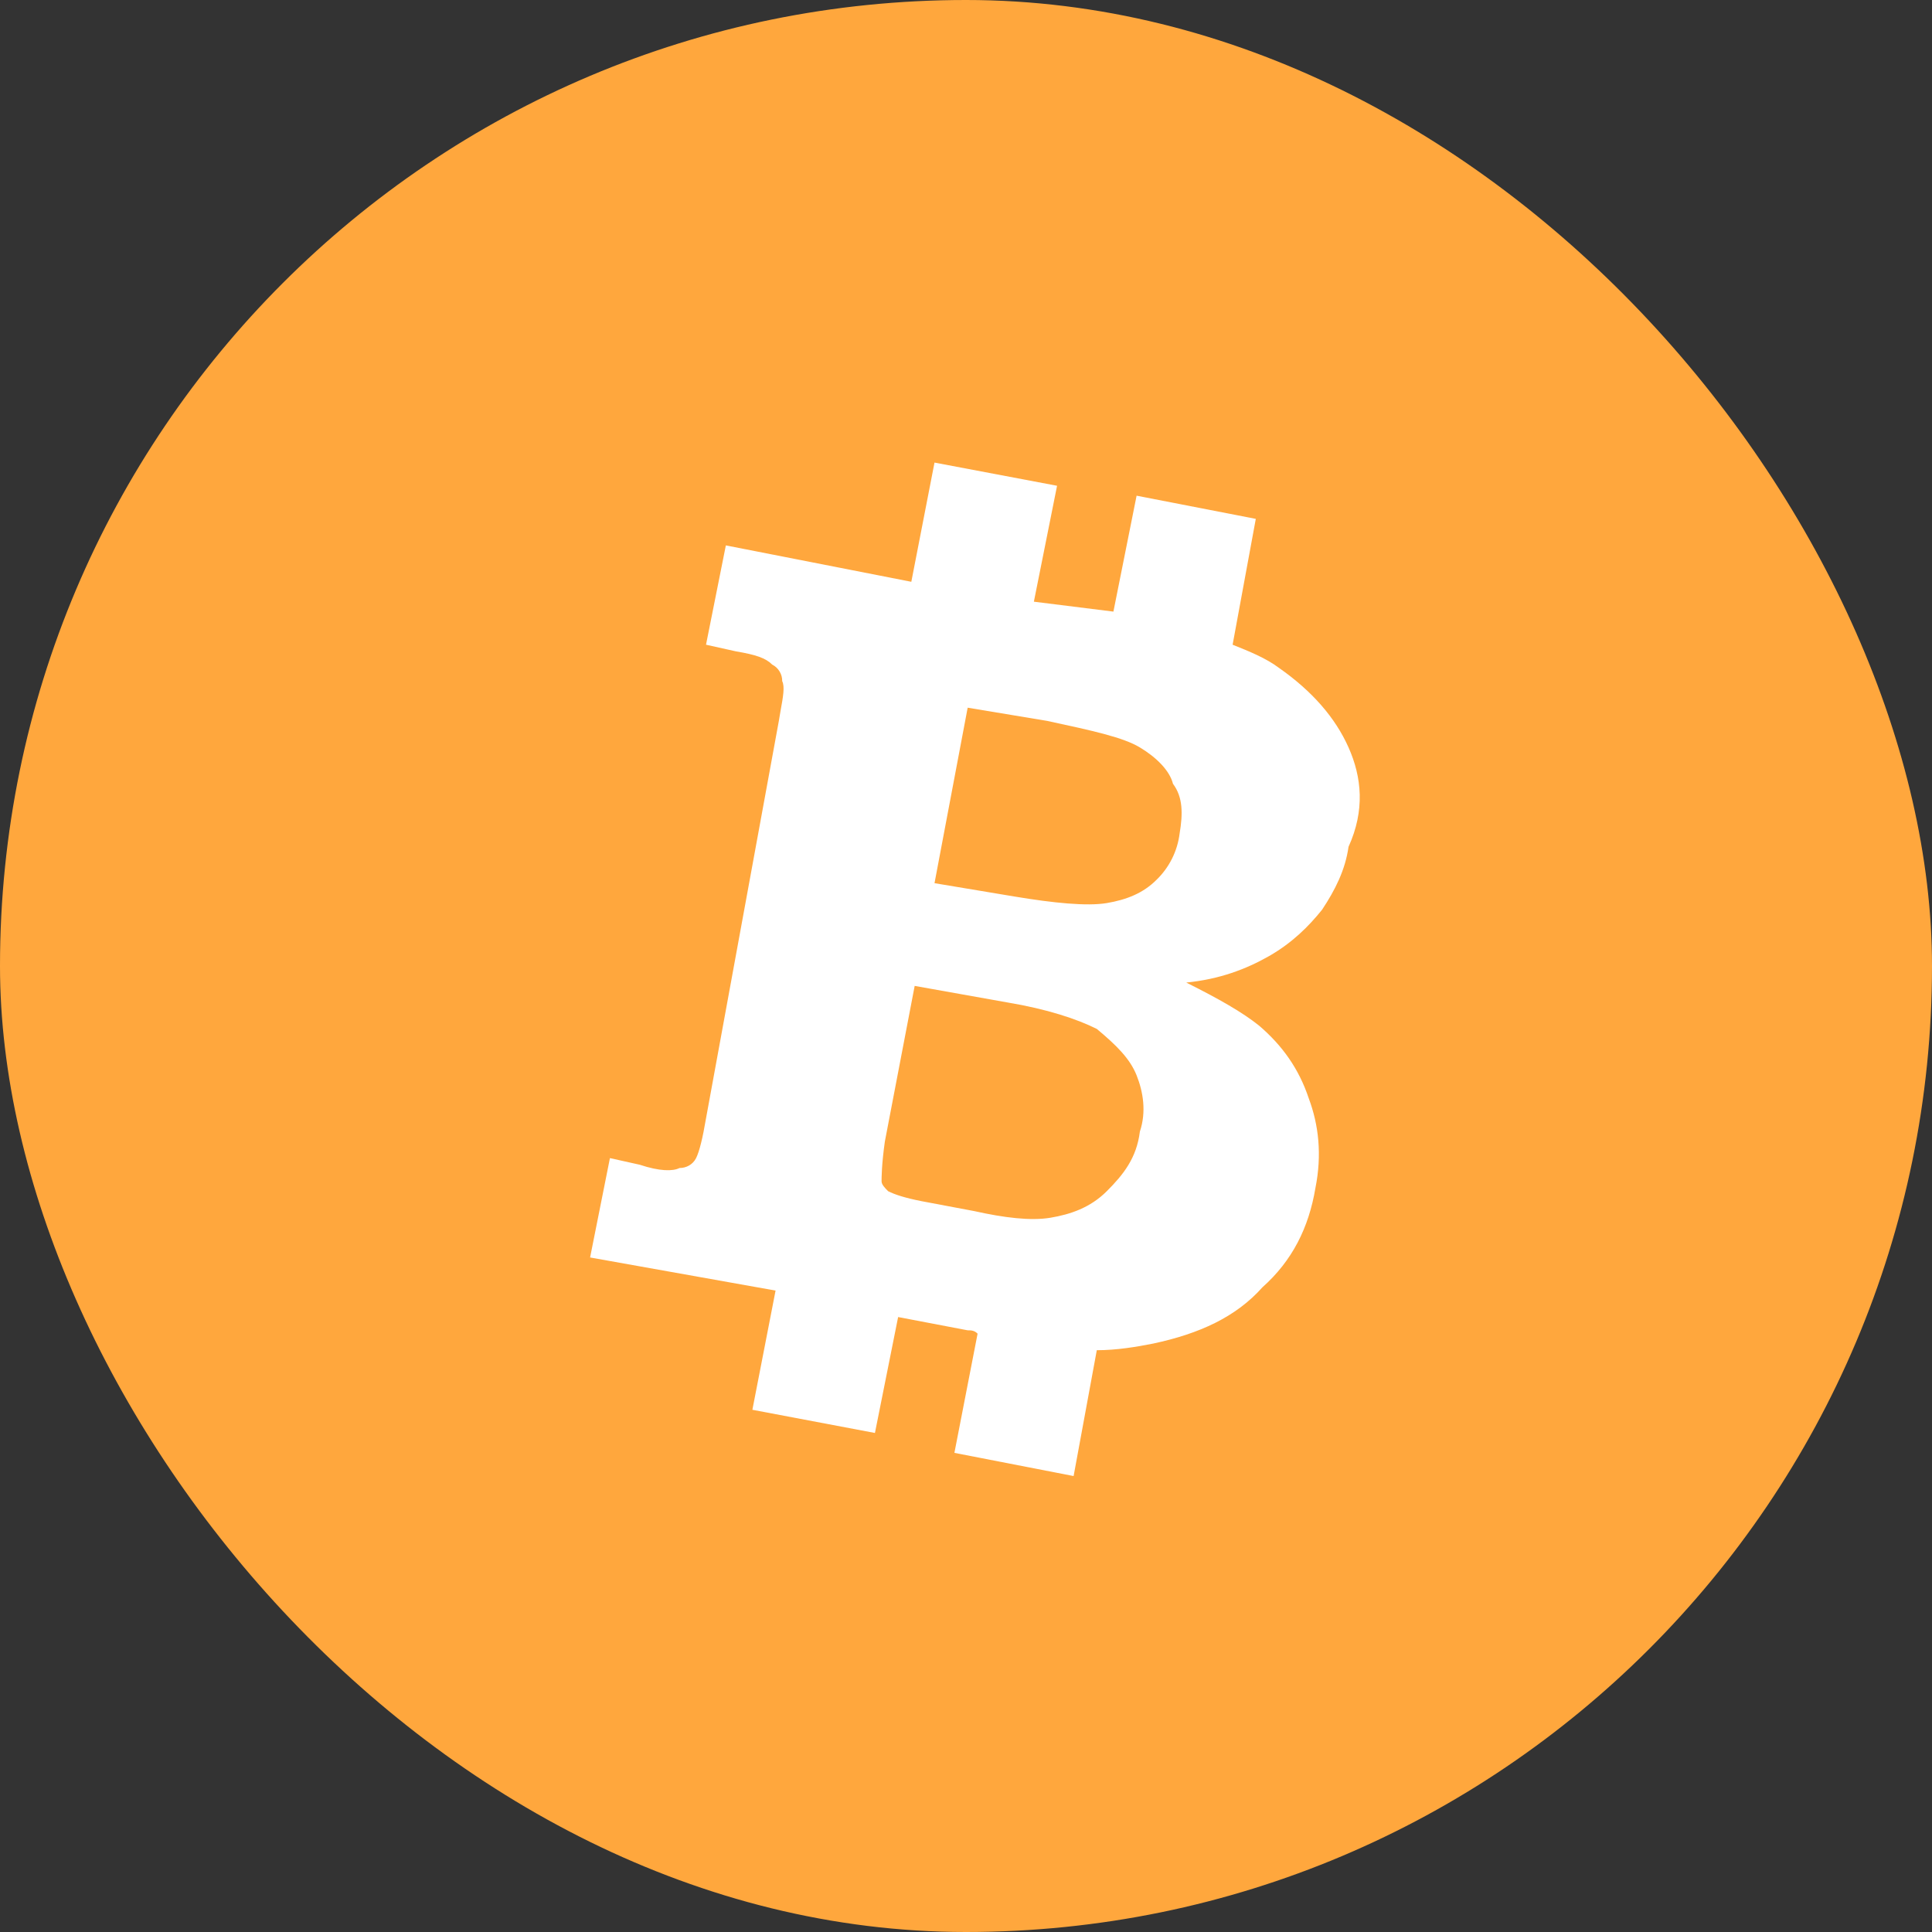 <svg width="30" height="30" viewBox="0 0 30 30" fill="none" xmlns="http://www.w3.org/2000/svg">
<rect x="0" y="0" width="30" height="30" fill="#333333" stroke="none"/>
<rect width="30" height="30" rx="15" fill="#FFA73D"/>
<g clip-path="url(#clip0_81_14527)">
<path fill-rule="evenodd" clip-rule="evenodd" d="M17.7 17.571C17.803 17.263 17.751 16.954 17.649 16.697C17.546 16.44 17.34 16.234 17.031 15.977C16.723 15.823 16.26 15.669 15.643 15.566L14.203 15.309L13.74 17.726C13.689 18.086 13.689 18.291 13.689 18.343C13.689 18.394 13.74 18.446 13.791 18.497C13.894 18.549 14.049 18.6 14.306 18.651L15.129 18.806C15.591 18.909 16.003 18.96 16.311 18.909C16.62 18.857 16.929 18.754 17.186 18.497C17.443 18.24 17.649 17.983 17.7 17.571ZM16.26 11.194C16.98 11.349 17.443 11.451 17.7 11.606C17.957 11.76 18.163 11.966 18.214 12.171C18.369 12.377 18.369 12.634 18.317 12.943C18.283 13.217 18.156 13.471 17.957 13.663C17.751 13.869 17.494 13.971 17.186 14.023C16.877 14.074 16.363 14.023 15.746 13.92L14.511 13.714L15.026 10.989L16.26 11.194ZM19.86 10.371C20.374 10.731 20.734 11.143 20.94 11.606C21.146 12.069 21.197 12.583 20.94 13.149C20.889 13.509 20.734 13.817 20.529 14.126C20.323 14.383 20.066 14.64 19.706 14.846C19.346 15.051 18.934 15.206 18.42 15.257C18.934 15.514 19.294 15.72 19.551 15.926C19.911 16.234 20.169 16.594 20.323 17.057C20.477 17.469 20.529 17.931 20.426 18.446C20.323 19.063 20.066 19.577 19.603 19.989C19.191 20.451 18.626 20.709 17.906 20.863C17.649 20.914 17.34 20.966 17.031 20.966L16.671 22.92L14.82 22.56L15.18 20.709C15.129 20.657 15.077 20.657 15.026 20.657L13.946 20.451L13.586 22.251L11.683 21.891L12.043 20.04L9.163 19.526L9.471 17.983L9.934 18.086C10.243 18.189 10.449 18.189 10.551 18.137C10.654 18.137 10.757 18.086 10.809 17.983C10.86 17.88 10.911 17.674 10.963 17.366L12.094 11.194L12.12 11.04C12.161 10.816 12.188 10.662 12.146 10.577C12.147 10.524 12.133 10.472 12.105 10.426C12.078 10.381 12.039 10.344 11.991 10.32C11.889 10.217 11.734 10.166 11.426 10.114L10.963 10.011L11.271 8.469L14.151 9.034L14.511 7.183L16.414 7.543L16.054 9.343L17.289 9.497L17.649 7.697L19.5 8.057L19.14 10.011C19.397 10.114 19.654 10.217 19.86 10.371Z" fill="white"/>
</g>
<defs>
<clipPath id="clip0_81_14527">
<rect width="18" height="18" fill="white" transform="translate(6 6)"/>
</clipPath>
</defs>
</svg>
